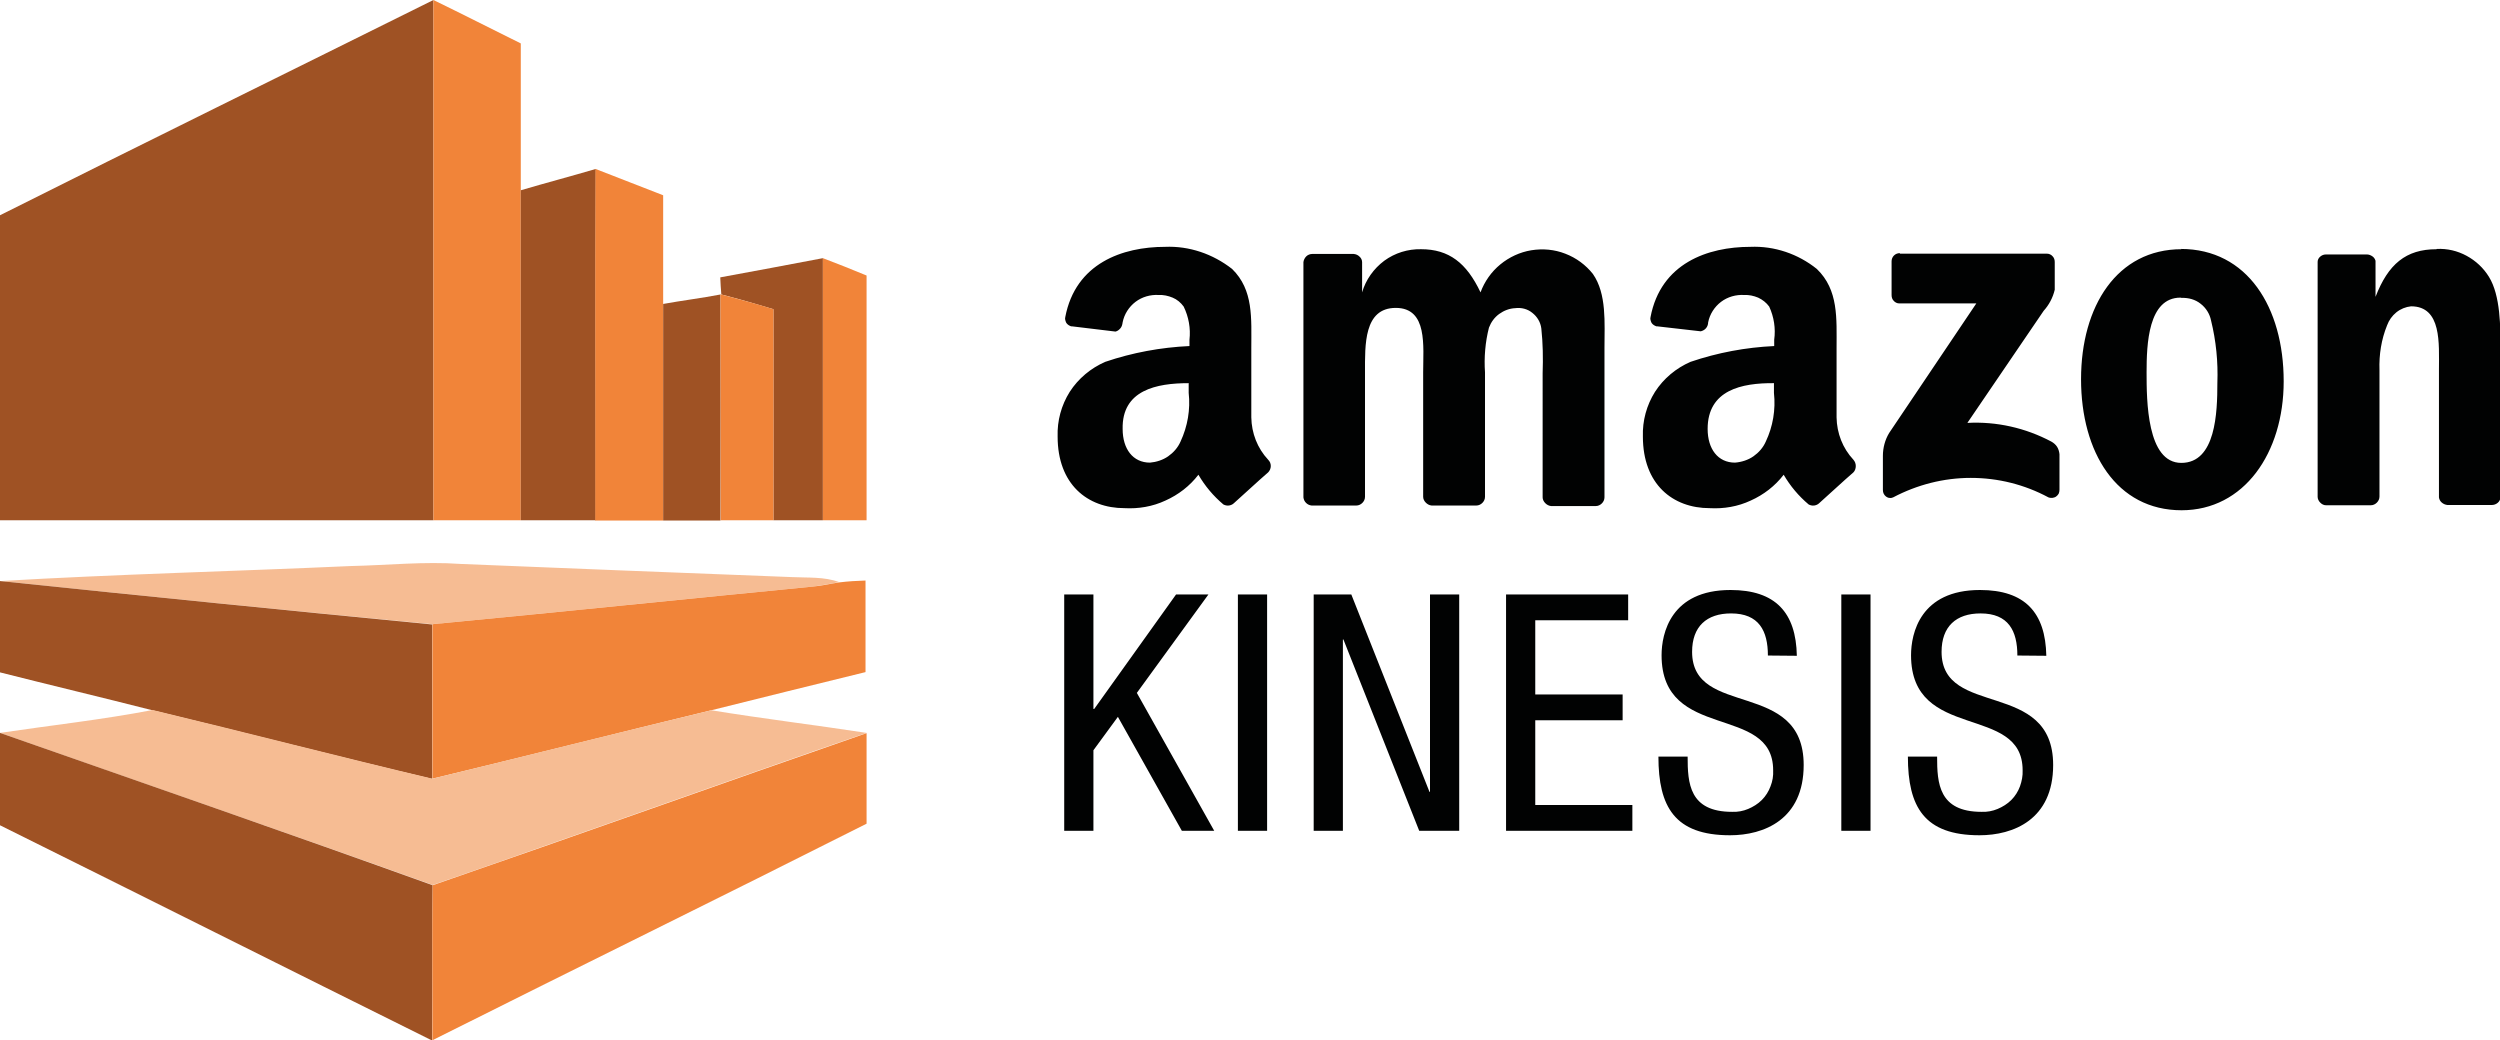 <?xml version="1.0" encoding="utf-8"?>
<!-- Generator: Adobe Illustrator 27.0.0, SVG Export Plug-In . SVG Version: 6.00 Build 0)  -->
<svg version="1.1" id="katman_1" xmlns="http://www.w3.org/2000/svg" xmlns:xlink="http://www.w3.org/1999/xlink" x="0px" y="0px"
	 viewBox="0 0 950 395.3" style="enable-background:new 0 0 950 395.3;" xml:space="preserve">
<style type="text/css">
	.st0{fill:#9F5224;}
	.st1{fill:#F18439;}
	.st2{fill:#F6BC93;}
	.st3{fill:#010202;}
</style>
<path class="st0" d="M0,81.8C54.8,54.3,109.8,27.3,164.7,0v197.7H0V81.8z"/>
<path class="st1" d="M164.7,0c11.1,5.4,22.1,11,33.2,16.5v181.2h-33.2C164.7,131.8,164.7,65.9,164.7,0z"/>
<path class="st0" d="M197.9,72.3c9.5-2.8,19-5.3,28.5-8.1c-0.2,44.5,0,89.1,0,133.5h-28.5V72.3z"/>
<path class="st1" d="M226.3,64.2c8.6,3.3,17.1,6.7,25.7,10v123.6h-25.8C226.3,153.2,226.1,108.7,226.3,64.2z"/>
<path class="st0" d="M273.7,105.4c13-2.4,26-4.8,39-7.3v99.6h-18.8v-80.2c-6.6-2-13.2-3.9-19.8-5.6
	C273.9,109.7,273.8,107.6,273.7,105.4L273.7,105.4z"/>
<path class="st1" d="M312.7,98.1c5.5,2.1,11.1,4.3,16.6,6.6v93h-16.6V98.1z"/>
<path class="st0" d="M252,115.5c7.2-1.3,14.5-2.2,21.8-3.6c0.1,28.6,0,57.3,0,85.9H252C252,170.3,252,142.9,252,115.5z"/>
<path class="st1" d="M273.8,111.8l0.3,0.1c6.6,1.8,13.2,3.5,19.8,5.6c0.1,26.7,0,53.5,0,80.2h-20
	C273.8,169.1,273.9,140.5,273.8,111.8L273.8,111.8z"/>
<path class="st2" d="M133.2,215.1c14-0.3,28-1.8,41.9-0.8c41.9,1.7,83.9,3.4,125.9,5c6,0.3,12.2-0.2,17.9,1.9
	c-3.4,0.6-6.7,1.3-10.1,1.7c-48.2,4.7-96.4,9.7-144.6,14.3C109.5,232,54.8,226.5,0.1,220.8C44.4,218.2,88.9,217.1,133.2,215.1
	L133.2,215.1z"/>
<path class="st1" d="M319,221.3c3.3-0.4,6.6-0.6,9.9-0.7v34.8c-19.5,4.8-39.1,9.6-58.6,14.5c-35.4,8.6-70.6,17.5-106,26v-58.7
	c48.2-4.6,96.4-9.6,144.6-14.3C312.3,222.6,315.6,221.8,319,221.3L319,221.3z"/>
<path class="st0" d="M0,220.8c54.7,5.7,109.5,11.2,164.2,16.5v58.7c-35.5-8.4-70.8-17.5-106.3-26.1c-19.2-4.9-38.6-9.5-57.9-14.4
	C0,243.9,0,232.3,0,220.8L0,220.8z"/>
<path class="st2" d="M58,269.8c35.5,8.5,70.8,17.7,106.3,26.1c35.4-8.6,70.6-17.5,106-26c19.6,3.2,39.4,5.6,59,8.6
	c-55,19-109.9,38.8-164.9,57.8C109.8,316.7,54.8,297.8,0,278.5C19.4,275.6,38.8,273.5,58,269.8L58,269.8z"/>
<path class="st0" d="M0,278.5c54.8,19.2,109.7,38.2,164.4,57.9c-0.3,19.7,0,39.3-0.2,59C109.4,368.2,54.8,340.8,0,313.6V278.5z"/>
<path class="st1" d="M164.4,336.4c55-19,109.9-38.7,164.9-57.8V313c-54.9,27.7-110,54.7-165,82.3C164.4,375.7,164.1,356,164.4,336.4
	L164.4,336.4z"/>
<path class="st3" d="M404.4,225.9h11.1v43.5h0.3l31.1-43.5h12.3L432,263.3l29.4,52.4h-12.3l-24.3-43.3l-9.3,12.7v30.6h-11.1
	L404.4,225.9z M470.4,225.9h11.1v89.8h-11.1V225.9z M499.2,225.9h14.3l29.7,75h0.2v-75h11.1v89.8h-15.2L510.5,243h-0.2v72.7h-11.1
	V225.9z M572.3,225.9h46.4v9.8h-35.3v28.2h33.2v9.8h-33.2v32.2h36.9v9.8h-48V225.9z M671.8,249.1c0-9.4-3.4-16-14-16
	c-9.3,0-14.8,5-14.8,14.6c0,25.3,42.4,10.2,42.4,43c0,20.8-15.2,26.7-28,26.7c-21,0-27.2-10.8-27.2-29.9h11.1c0,10.1,0.6,21,16.9,21
	c2.1,0.1,4.2-0.3,6.1-1.1c1.9-0.8,3.7-1.9,5.2-3.4c1.5-1.5,2.6-3.3,3.3-5.2c0.8-2,1.1-4,1-6.1c0-25.4-42.4-10.7-42.4-43.7
	c0-8.3,3.5-24.8,26.2-24.8c17.1,0,24.9,8.6,25.2,25L671.8,249.1z M699.7,225.9h11.1v89.8h-11.1V225.9z M766.6,249.1
	c0-9.4-3.4-16-14-16c-9.3,0-14.8,5-14.8,14.6c0,25.3,42.4,10.2,42.4,43c0,20.8-15.2,26.7-28,26.7c-21,0-27.2-10.8-27.2-29.9h11.1
	c0,10.1,0.6,21,16.9,21c2.1,0.1,4.2-0.3,6.1-1.1c1.9-0.8,3.7-1.9,5.2-3.4c1.5-1.5,2.6-3.3,3.3-5.2c0.7-2,1.1-4,1-6.1
	c0-25.4-42.4-10.7-42.4-43.7c0-8.3,3.5-24.8,26.2-24.8c17.1,0,24.9,8.6,25.2,25L766.6,249.1z M442.7,93.8c-16.1,0-34,6.2-37.9,26.7
	c-0.1,0.4-0.1,0.8,0,1.1c0.1,0.4,0.2,0.7,0.4,1.1c0.2,0.3,0.5,0.6,0.8,0.8c0.3,0.2,0.7,0.4,1,0.5h0.3l16.6,2
	c0.8-0.2,1.4-0.7,1.9-1.3c0.5-0.6,0.7-1.4,0.8-2.2c0.6-3.1,2.4-5.9,4.9-7.8s5.7-2.8,8.8-2.6c1.8-0.1,3.6,0.3,5.3,1s3.1,1.9,4.2,3.4
	c1.9,3.9,2.7,8.3,2.2,12.6v2.4c-10.9,0.5-21.7,2.5-32,6c-5.5,2.4-10.2,6.3-13.5,11.4c-3.2,5.1-4.8,11-4.6,17
	c0,18.1,11.3,27.2,25.4,27.2c5.3,0.3,10.7-0.6,15.6-2.9c4.9-2.2,9.2-5.5,12.5-9.8c2.5,4.3,5.7,8.1,9.5,11.3c0.6,0.3,1.3,0.5,2.1,0.4
	c0.7-0.1,1.4-0.4,1.9-0.9c3.5-3.1,9.5-8.7,13-11.7c0.6-0.6,1-1.5,1-2.4c0-0.9-0.3-1.7-1-2.4c-4.1-4.4-6.3-10.1-6.4-16.1v-26.3
	c0-11.3,0.9-22.1-7.3-30.1C460.9,96.5,451.9,93.4,442.7,93.8L442.7,93.8z M665.1,93.8c-16.1,0-34,6.2-37.9,26.7
	c-0.1,0.4-0.1,0.8,0,1.1c0.1,0.4,0.2,0.7,0.4,1.1c0.2,0.3,0.5,0.6,0.8,0.8c0.3,0.2,0.7,0.4,1,0.5h0.3l16.6,1.9
	c0.8-0.2,1.5-0.6,2-1.2s0.8-1.4,0.8-2.2c0.6-3.1,2.4-5.9,4.9-7.8s5.7-2.8,8.8-2.6c1.8-0.1,3.6,0.3,5.3,1c1.7,0.8,3.1,1.9,4.2,3.4
	c1.8,3.9,2.5,8.3,1.9,12.6v2.4c-10.8,0.5-21.5,2.5-31.8,6c-5.5,2.4-10.2,6.3-13.5,11.4c-3.2,5.1-4.8,11-4.6,17
	c0,18.1,11.3,27.2,25.4,27.2c5.3,0.3,10.7-0.6,15.6-2.9c4.9-2.2,9.2-5.5,12.5-9.8c2.5,4.3,5.7,8.1,9.5,11.3c0.6,0.3,1.3,0.5,2.1,0.4
	c0.7-0.1,1.4-0.4,1.9-0.9c3.5-3.1,9.5-8.7,13-11.7c0.6-0.6,0.9-1.5,0.9-2.4s-0.3-1.7-0.9-2.4c-4.1-4.4-6.3-10.1-6.4-16.1v-26.3
	c0-11.3,0.8-22.1-7.5-30.1C683.3,96.5,674.3,93.4,665.1,93.8L665.1,93.8L665.1,93.8z M540,94.7c-5-0.1-9.9,1.4-14,4.4
	c-4,3-7,7.2-8.4,12V99.6c0-0.8-0.4-1.6-1-2.1c-0.6-0.6-1.3-0.9-2.2-1h-15.7c-0.8,0-1.7,0.3-2.3,0.9s-1,1.4-1.1,2.2V189
	c0.1,0.8,0.4,1.5,1,2.1s1.3,0.9,2.1,1h17c0.9,0,1.7-0.4,2.3-1c0.6-0.6,1-1.4,1-2.3v-47.3c0-10.4-0.5-24.5,11.7-24.5
	c12.2,0,10.4,14.6,10.4,24.5v47.3c0,0.8,0.4,1.6,1,2.2s1.3,1,2.2,1.1h17c0.9,0,1.7-0.4,2.3-1c0.6-0.6,1-1.4,1-2.3v-47.3
	c-0.4-5.7,0.1-11.5,1.5-17c0.8-2.1,2.1-3.9,3.9-5.2c1.8-1.3,3.9-2.1,6.1-2.2c2.3-0.3,4.7,0.3,6.5,1.8c1.8,1.4,3.1,3.5,3.4,5.9
	c0.6,5.6,0.7,11.3,0.5,17V189c0,0.8,0.4,1.6,1,2.2s1.3,1,2.2,1.1h17c0.9,0,1.7-0.4,2.3-1c0.6-0.6,1-1.4,1-2.3v-56.8
	c0-9.5,0.9-20.5-4.4-28.1c-2.7-3.4-6.3-6.1-10.5-7.7c-4.1-1.6-8.5-2-12.9-1.3c-4.3,0.7-8.4,2.6-11.8,5.4c-3.4,2.8-6,6.5-7.5,10.6
	C557.3,99.9,550.6,94.7,540,94.7L540,94.7z M829,94.7c-24.5,0-38.2,21.6-38.2,49.4s13.5,49.8,38.2,49.8c23.7,0,38.8-21.7,38.8-49
	c0-28.1-13.8-50.3-39.1-50.3L829,94.7z M925.9,94.7c-11.7,0-18.4,5.7-23.2,18.1V99.1c-0.2-0.7-0.6-1.3-1.2-1.7
	c-0.6-0.4-1.3-0.7-2-0.7h-15.7c-0.8,0-1.5,0.3-2.1,0.8s-1,1.2-1,2v89.3c0,0.8,0.4,1.6,1,2.2s1.3,1,2.2,1h17c0.9,0,1.7-0.4,2.3-1
	c0.6-0.6,1-1.4,1-2.3v-48.1c-0.2-5.8,0.7-11.6,2.9-17c0.7-1.9,1.9-3.6,3.5-4.9c1.6-1.3,3.6-2.1,5.6-2.3c11.7,0,10.6,14.2,10.6,24
	v48.6c0.1,0.8,0.5,1.5,1.1,2c0.6,0.5,1.3,0.8,2.1,0.9h16.9c0.8,0,1.6-0.3,2.2-0.8c0.6-0.5,1-1.2,1.1-2V133c0-8.7,0-20.7-4.4-27.8
	c-2.1-3.4-5-6.1-8.5-8c-3.5-1.9-7.4-2.8-11.3-2.6L925.9,94.7z M721.9,96.2c-0.8,0-1.6,0.3-2.2,0.9c-0.6,0.6-0.9,1.4-0.9,2.2v12.8
	c0,0.8,0.2,1.6,0.8,2.2c0.5,0.6,1.3,1,2.1,1H751l-33.1,49.2c-1.6,2.6-2.4,5.7-2.4,8.7v13c0,0.5,0.1,1,0.3,1.4
	c0.2,0.4,0.5,0.8,0.9,1.1c0.4,0.3,0.9,0.5,1.3,0.5c0.5,0.1,1,0,1.4-0.2c9.1-4.8,19.2-7.4,29.5-7.4s20.4,2.5,29.5,7.4
	c0.5,0.2,1,0.2,1.5,0.2c0.5-0.1,1-0.2,1.4-0.5c0.4-0.3,0.8-0.7,1-1.1c0.2-0.5,0.3-0.9,0.3-1.5v-13.5c-0.1-1-0.4-2-0.9-2.8
	c-0.5-0.8-1.3-1.5-2.2-2c-9.8-5.2-20.8-7.7-31.9-7.1l29-42.6c2-2.2,3.5-5,4.2-8V99.6c0-0.8-0.2-1.6-0.8-2.2c-0.5-0.6-1.3-1-2.1-1
	H722L721.9,96.2z M829,113.2c2.6-0.1,5.2,0.6,7.2,2.2c2.1,1.6,3.5,3.9,4,6.4c1.9,7.7,2.7,15.7,2.4,23.7c0,11.3-0.6,30.4-13.7,30.4
	s-13.2-23.7-13.2-34.4s0.6-28.4,12.9-28.4L829,113.2z M451.7,145.6v3.7c0.7,6.3-0.4,12.7-3.1,18.5c-1,2.3-2.7,4.2-4.7,5.6
	s-4.5,2.2-6.9,2.4c-6.5,0-10.4-5.2-10.4-12.8C426.3,148.2,439.5,145.6,451.7,145.6L451.7,145.6z M674.1,145.6v3.7
	c0.7,6.4-0.4,12.8-3.1,18.5c-1,2.3-2.7,4.2-4.7,5.6s-4.5,2.2-7,2.4c-6.5,0-10.4-5.2-10.4-12.8C648.9,148.2,661.8,145.5,674.1,145.6
	L674.1,145.6z"/>
</svg>
